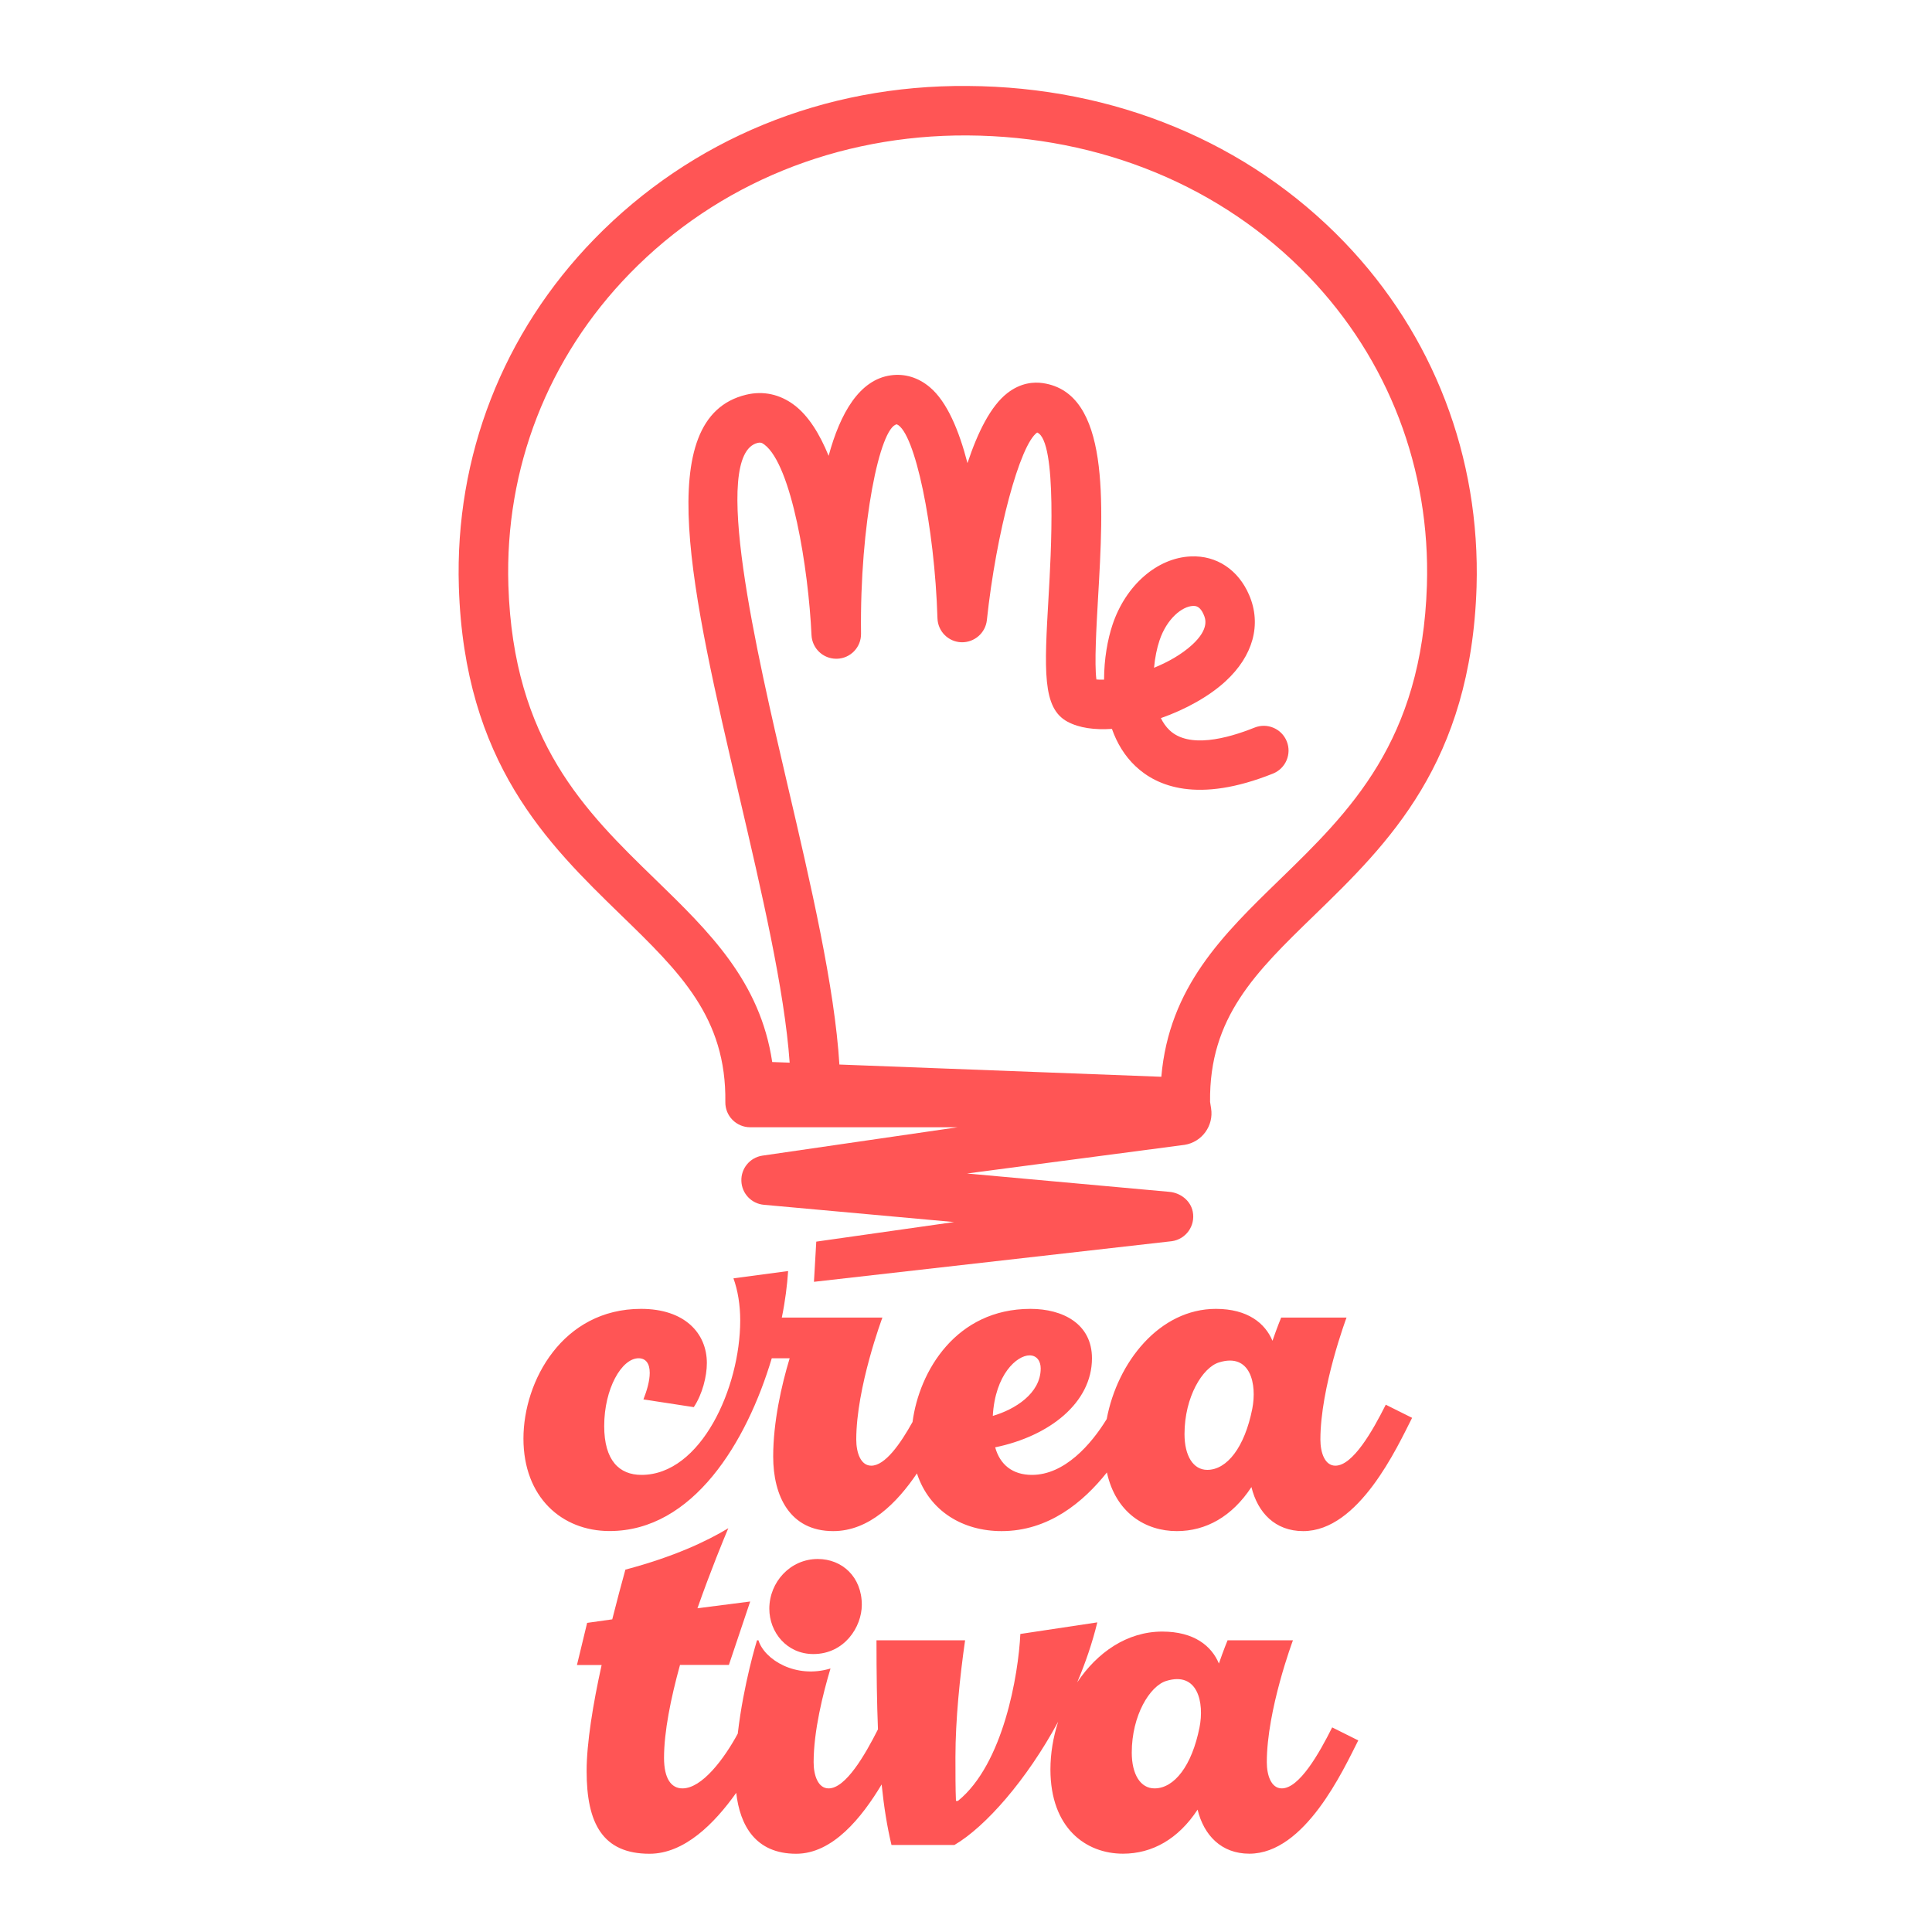 <?xml version="1.0" encoding="UTF-8"?>
<!-- Generator: Adobe Illustrator 27.3.1, SVG Export Plug-In . SVG Version: 6.00 Build 0)  -->
<svg xmlns="http://www.w3.org/2000/svg" xmlns:xlink="http://www.w3.org/1999/xlink" version="1.1" id="Livello_1" x="0px" y="0px" viewBox="0 0 300 300" style="enable-background:new 0 0 300 300;" xml:space="preserve">
<style type="text/css">
	.st0{fill:#FF5555;}
</style>
<g>
	<g>
		<path class="st0" d="M126.3,256.84c4.81,0,7.52-4.2,7.52-7.65c0-4.33-3.05-7.11-6.84-7.11c-4.27,0-7.52,3.59-7.52,7.72    C119.46,253.46,122.17,256.84,126.3,256.84z"></path>
		<path class="st0" d="M206.86,268.23c-2.03,4.06-5.11,9.47-7.82,9.47c-1.65,0-2.33-2.03-2.33-4.06c0-8.12,4.06-18.94,4.06-18.94    h-10.15c0,0-0.6,1.43-1.35,3.61c-1.13-2.71-3.83-4.96-8.79-4.96c-5.49,0-10.12,3.26-13.21,7.88c1.28-3.02,2.35-6.15,3.12-9.31    l-11.95,1.8c-0.3,6.31-2.63,20.22-9.7,25.93h-0.3c-0.08-1.88-0.08-4.21-0.08-6.84c0-5.71,0.68-12.4,1.5-18.11h-13.76    c0,5.3,0.07,9.83,0.23,13.83c-2.03,4.02-5.02,9.17-7.66,9.17c-1.65,0-2.33-2.03-2.33-4.06c0-4.85,1.45-10.66,2.62-14.56    c-5.37,1.64-10.26-1.36-11.19-4.38h-0.22c0,0-2.09,6.7-2.99,14.5c-2.11,3.9-5.54,8.5-8.59,8.5c-1.73,0-2.86-1.5-2.86-4.74    c0-4.06,1.05-9.25,2.48-14.43h7.59l3.31-9.85l-8.19,1.05c2.08-5.92,4.1-10.8,4.79-12.43c-3.35,2.03-8.49,4.45-15.98,6.43    c-0.62,2.25-1.33,4.89-2.04,7.72L91.17,252l-1.58,6.54h3.83c-1.35,6.09-2.33,12.18-2.33,16.46c0,8.12,2.48,12.85,9.77,12.85    c5.43,0,10.09-4.71,13.46-9.46c0.58,5.06,2.99,9.46,9.31,9.46c5.68,0,10.18-5.61,13.27-10.76c0.36,3.5,0.85,6.55,1.53,9.4h9.77    c4.86-2.85,11.23-10.12,16.11-19.14c-0.78,2.41-1.2,4.93-1.2,7.41c0,9.09,5.49,13.08,11.27,13.08c4.51,0,8.57-2.25,11.58-6.84    c0.98,3.98,3.68,6.84,8.04,6.84c8.64,0,14.58-13,16.91-17.59L206.86,268.23z M186.26,268.23c-1.18,5.94-3.91,9.47-6.99,9.47    c-2.18,0-3.53-2.18-3.53-5.56c0-5.79,2.82-10.34,5.34-11.12C186.02,259.48,187.02,264.43,186.26,268.23z"></path>
	</g>
	<path class="st0" d="M215.18,218.12c-2.03,4.06-5.11,9.47-7.82,9.47c-1.65,0-2.33-2.03-2.33-4.06c0-8.12,4.06-18.94,4.06-18.94   h-10.15c0,0-0.6,1.43-1.35,3.61c-1.13-2.71-3.83-4.96-8.79-4.96c-8.74,0-15.29,8.25-16.95,17.11c-2.41,3.93-6.54,8.67-11.61,8.67   c-3.01,0-4.96-1.58-5.71-4.28c8.42-1.73,15.03-6.92,15.03-13.83c0-5.34-4.51-7.67-9.55-7.67c-11.55,0-17.27,9.66-18.31,17.56   c-1.9,3.42-4.27,6.79-6.41,6.79c-1.65,0-2.33-2.03-2.33-4.06c0-8.12,4.06-18.94,4.06-18.94H121.4c0.53-2.56,0.83-5.04,0.98-7.22   l-8.49,1.13c0.68,1.88,1.05,4.13,1.05,6.54c0,10.45-6.09,23.98-15.33,23.98c-3.46,0-5.79-2.25-5.79-7.59   c0-5.79,2.71-10.52,5.34-10.52c1.13,0,1.73,0.83,1.73,2.26c0,1.28-0.45,2.78-0.98,4.13l7.82,1.2c1.35-2.03,2.03-4.81,2.03-6.84   c0-4.66-3.46-8.42-10.22-8.42c-12.18,0-18.26,11.2-18.26,20.14c0,9.09,5.94,14.36,13.38,14.36c12.93,0,21.27-13.75,25.18-26.83   h2.78c-1.28,4.21-2.56,9.92-2.56,15.26c0,6.09,2.56,11.58,9.32,11.58c5.58,0,9.9-4.38,13-8.96c1.95,5.91,7.17,8.96,13.15,8.96   c7.28,0,12.67-4.48,16.35-9.11c1.37,6.28,6,9.11,10.86,9.11c4.51,0,8.57-2.25,11.58-6.84c0.98,3.98,3.68,6.84,8.04,6.84   c8.64,0,14.58-13,16.91-17.59L215.18,218.12z M159.87,210.46c1.13,0,1.73,0.9,1.73,2.03c0,3.91-4.06,6.39-7.44,7.37   C154.53,213.39,157.92,210.46,159.87,210.46z M194.45,218.77c-1.18,5.94-3.91,9.47-6.99,9.47c-2.18,0-3.53-2.18-3.53-5.56   c0-5.79,2.82-10.34,5.34-11.12C194.21,210.01,195.2,214.97,194.45,218.77z"></path>
	<path class="st0" d="M208.73,37.58c-14.91-15.48-35.67-24.09-58.45-24.23c-22.37-0.2-42.9,8.29-57.96,23.73   C78.1,51.66,70.62,70.85,71.25,91.13c0.86,27.34,13.78,39.88,25.17,50.95c9.16,8.89,16.39,15.91,16.21,29.06   c-0.01,1.03,0.38,2.02,1.11,2.75c0.72,0.73,1.71,1.15,2.74,1.15h32.22l-30.34,4.41c-1.92,0.3-3.31,1.99-3.24,3.93   c0.06,1.94,1.56,3.53,3.5,3.7l29.53,2.68l-21.4,3.04l-0.36,6.24l55.59-6.31c2.15-0.31,3.67-2.36,3.23-4.59   c-0.34-1.71-1.89-2.91-3.62-3.07l-31.43-2.85l33.79-4.45c2.69-0.43,4.53-2.96,4.11-5.65l-0.16-1.02   c-0.16-13.11,7.06-20.13,16.21-29c11.4-11.07,24.31-23.61,25.17-50.95C229.88,71,222.59,51.98,208.73,37.58z M221.57,90.89   c-0.76,24.23-11.99,35.13-22.84,45.68c-8.83,8.57-17.2,16.71-18.4,30.63l-49.99-1.9c-0.74-12.08-4.45-28.02-8.07-43.49   c-4.77-20.42-11.98-51.28-4.61-53.04c0.35-0.08,0.6-0.07,1.03,0.26c4.25,3.19,6.84,19.23,7.32,29.59c0.1,2.06,1.79,3.67,3.84,3.67   c0.04,0,0.08,0,0.12,0c2.1-0.06,3.76-1.79,3.73-3.89c-0.22-17.04,2.95-32.11,5.56-32.51c2.8,1.2,5.87,15.84,6.31,30.12   c0.06,2.02,1.68,3.65,3.7,3.72c2.02,0.06,3.75-1.43,3.97-3.43c1.45-13.63,5.13-27.27,7.81-29.14c3.17,1.28,2.13,19.33,1.78,25.35   c-0.67,11.62-1.01,17.45,2.94,19.56c1.82,0.98,4.23,1.29,6.89,1.11c0.77,2.18,1.96,4.2,3.69,5.82c3.28,3.09,9.64,5.8,21.32,1.12   c1.97-0.79,2.93-3.03,2.14-5c-0.79-1.97-3.03-2.93-5-2.14c-4.36,1.75-10.19,3.24-13.19,0.42c-0.55-0.52-1-1.16-1.36-1.89   c3.85-1.35,7.51-3.39,10.03-5.71c4.3-3.95,5.64-8.83,3.68-13.4c-1.68-3.92-5.06-6.18-9.06-6c-5.23,0.22-10.12,4.48-12.16,10.61   c-0.76,2.27-1.31,5.32-1.31,8.53c-0.46,0.01-0.86,0-1.19-0.03c-0.33-2.4,0-8.19,0.25-12.56c0.87-14.97,1.85-31.93-8.56-33.46   c-1.36-0.2-3.41-0.09-5.52,1.55c-2.59,2.01-4.61,6.11-6.19,10.87c-1.31-5.06-3.17-9.53-5.84-11.78c-1.79-1.51-3.88-2.15-6.06-1.85   c-4.87,0.67-7.86,5.86-9.66,12.5c-1.38-3.38-3.13-6.23-5.36-7.9c-2.23-1.67-4.8-2.22-7.44-1.59c-14.8,3.55-8.45,30.76-1.09,62.27   c3.47,14.85,7.04,30.13,7.84,41.45l-2.71-0.1c-1.87-12.54-9.8-20.25-18.13-28.34c-10.86-10.54-22.08-21.44-22.84-45.68   c-0.57-18.17,6.13-35.38,18.88-48.45c13.59-13.93,32.28-21.52,52.41-21.41c20.69,0.13,39.5,7.9,52.96,21.88   C215.6,55.81,222.13,72.85,221.57,90.89z M179.2,103.69c0.14-1.58,0.45-3.07,0.85-4.25c1.13-3.38,3.51-5.28,5.19-5.35   c0.04,0,0.08,0,0.13,0c0.38,0,1.01,0.11,1.54,1.35c0.26,0.6,0.94,2.18-1.81,4.7C183.45,101.64,181.34,102.82,179.2,103.69z"></path>
</g>
</svg>

